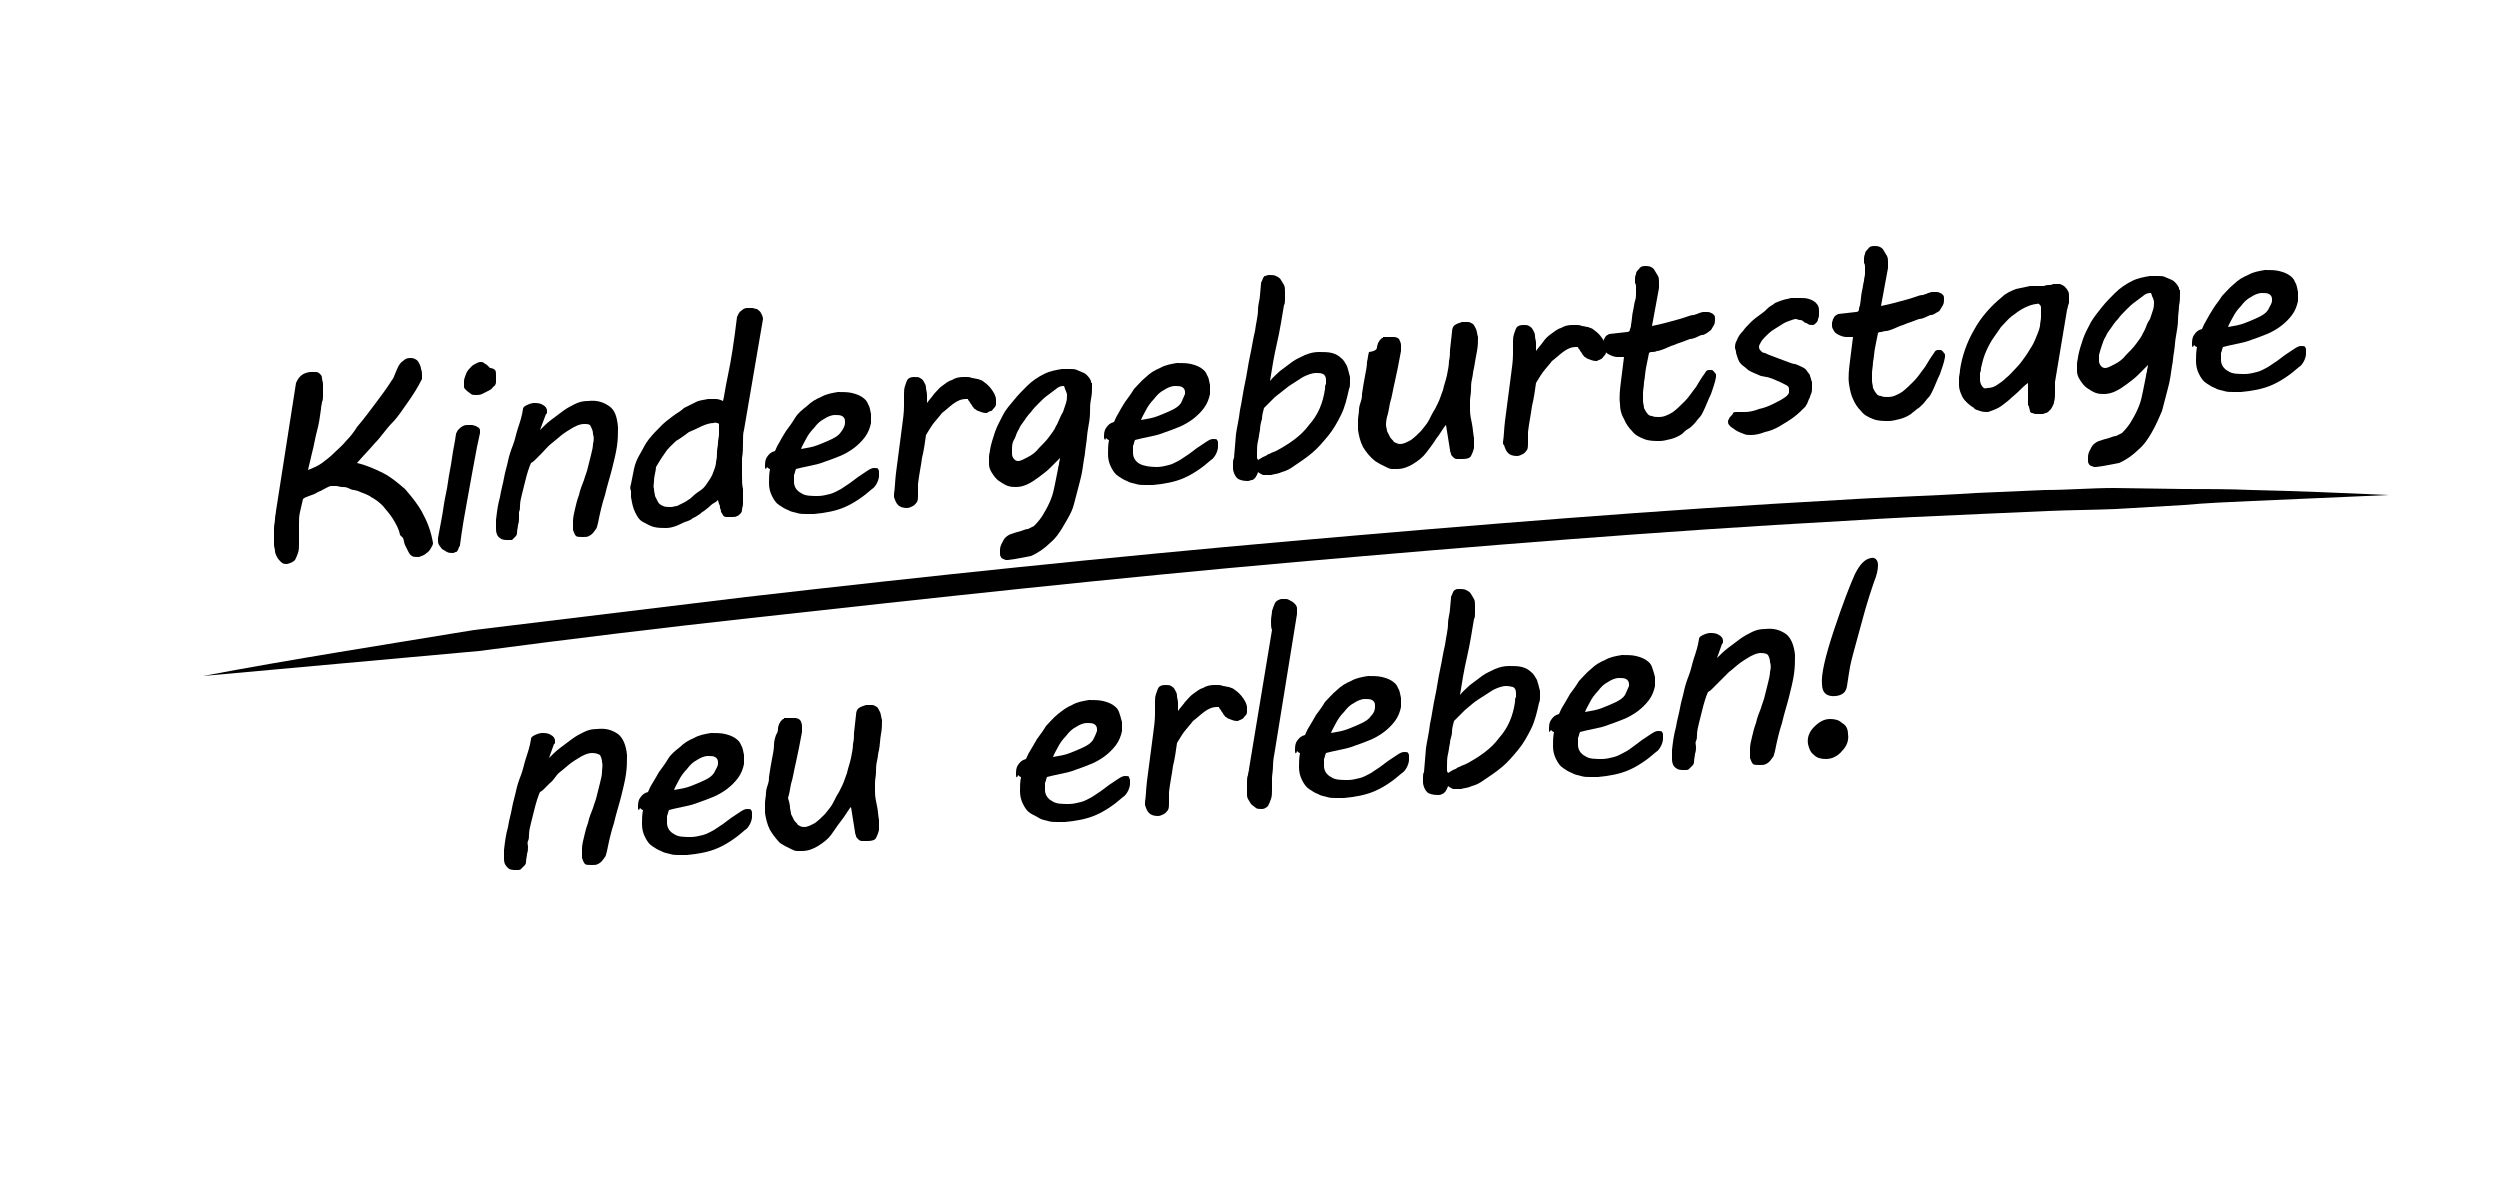 <?xml version="1.0" encoding="utf-8"?>
<!-- Generator: Adobe Illustrator 23.0.1, SVG Export Plug-In . SVG Version: 6.00 Build 0)  -->
<svg version="1.1" id="Ebene_1" xmlns="http://www.w3.org/2000/svg" xmlns:xlink="http://www.w3.org/1999/xlink" x="0px" y="0px"
	 viewBox="0 0 250 119" style="enable-background:new 0 0 250 119;" xml:space="preserve">
<g>
	<path d="M20.3,67.6c9-1.7,18-3.1,27.1-4.6c9.1-1.1,18.1-2.2,27.2-3.3c18.2-2.1,36.4-4,54.6-5.6s36.5-3.1,54.7-4.1
		c4.6-0.3,9.1-0.4,13.7-0.7l6.9-0.3c2.3,0,4.6-0.2,6.9-0.2l6.9,0.1c2.3,0,4.6,0,6.9,0.1c4.6,0.1,9.1,0.3,13.7,0.5
		c-4.6,0.2-9.1,0.4-13.7,0.6c-2.3,0.1-4.6,0.2-6.8,0.4l-6.8,0.4c-2.3,0.1-4.6,0.1-6.8,0.2l-6.8,0.3c-4.6,0.2-9.1,0.4-13.7,0.7
		c-18.2,1-36.5,2.5-54.7,4.1s-36.4,3.6-54.5,5.6c-9.1,1-18.1,2.1-27.2,3.3L20.3,67.6z"/>
</g>
<g>
	<path d="M31,37.2c0.2,0,0.4,0,0.6,0c0.2,0,0.3,0.1,0.4,0.2s0.2,0.2,0.2,0.4c0,0.2,0.1,0.4,0.1,0.6c0,0.2,0,0.4,0,0.6
		c0,0.2,0,0.4,0,0.6c0,0.2,0,0.4-0.1,0.6c0,0.2-0.1,0.4-0.1,0.7c-0.1,0.7-0.2,1.5-0.4,2.2c-0.2,0.7-0.3,1.5-0.5,2.2l-0.4,1.7
		c0.5-0.2,1-0.4,1.4-0.7c0.4-0.3,0.8-0.6,1.2-1c0.4-0.4,0.8-0.7,1.2-1.2c0.4-0.4,0.8-0.9,1.1-1.4c0.6-0.7,1.2-1.5,1.8-2.3
		s1.2-1.6,1.7-2.4c0.1-0.1,0.2-0.3,0.3-0.6c0.1-0.2,0.2-0.5,0.3-0.7c0.1-0.2,0.3-0.5,0.5-0.6c0.2-0.2,0.4-0.3,0.7-0.3
		c0.2,0,0.3,0,0.5,0.1s0.3,0.2,0.4,0.4c0.1,0.2,0.2,0.4,0.2,0.6c0.1,0.2,0.1,0.4,0.1,0.6c0,0.2,0,0.3,0,0.4
		c-0.4,0.8-0.9,1.6-1.4,2.3c-0.5,0.7-1,1.5-1.6,2.1s-1.1,1.4-1.7,2c-0.6,0.7-1.2,1.3-1.8,2c0.9,0.2,1.8,0.6,2.6,1
		c0.8,0.4,1.5,1,2.2,1.6c0.6,0.7,1.2,1.4,1.7,2.3c0.5,0.9,0.9,1.9,1.1,3.1c0,0.2-0.1,0.3-0.2,0.5s-0.2,0.3-0.3,0.4
		c-0.1,0.1-0.3,0.2-0.4,0.3c-0.2,0.1-0.3,0.1-0.5,0.2c-0.3,0-0.6,0-0.7-0.1c-0.2-0.1-0.3-0.3-0.4-0.5c-0.1-0.2-0.2-0.4-0.3-0.6
		c-0.1-0.2-0.1-0.5-0.2-0.7L40,53.5c-0.1-0.6-0.4-1.1-0.7-1.6c-0.3-0.5-0.7-0.9-1-1.3c-0.4-0.4-0.8-0.7-1.2-0.9
		c-0.4-0.3-0.9-0.4-1.3-0.6l-0.4-0.1c-0.2,0-0.4-0.1-0.6-0.2c-0.2-0.1-0.4-0.1-0.6-0.1c-0.2,0-0.4-0.1-0.6-0.1c-0.2,0-0.4,0-0.5,0
		c-0.1,0-0.3,0.1-0.5,0.2c-0.2,0.1-0.5,0.3-0.8,0.4c-0.3,0.2-0.6,0.3-0.9,0.4c-0.3,0.1-0.5,0.2-0.6,0.3L30,51.2
		c-0.1,0.4-0.1,0.8-0.1,1.2c0,0.4,0,0.7,0,1.1c0,0.3,0,0.6,0,0.9c0,0.3,0,0.6-0.1,0.9c-0.1,0.3-0.2,0.5-0.3,0.7
		c-0.2,0.2-0.4,0.3-0.8,0.4c-0.2,0-0.4,0-0.6-0.2c-0.1-0.1-0.3-0.3-0.4-0.5c-0.1-0.2-0.2-0.4-0.2-0.6c0-0.2-0.1-0.4-0.1-0.6
		c0-0.2,0-0.5,0-0.8c0-0.3,0-0.6,0-0.9c0-0.3,0.1-0.6,0.1-0.9c0-0.3,0.1-0.6,0.1-0.8l2-12.8C29.9,37.6,30.3,37.3,31,37.2z"/>
	<path d="M44.1,52.2c0.1-0.5,0.2-1.1,0.3-1.8s0.3-1.4,0.4-2.2s0.3-1.6,0.4-2.4c0.1-0.8,0.3-1.6,0.4-2.4c0,0,0-0.1,0.1-0.2
		c0-0.1,0.1-0.2,0.2-0.3c0.1-0.1,0.2-0.2,0.4-0.3s0.3-0.1,0.5-0.1c0.2,0,0.3,0,0.4,0c0.1,0,0.3,0.1,0.4,0.1c0.1,0.1,0.2,0.1,0.3,0.2
		c0.1,0.1,0.1,0.2,0.1,0.3c0,0,0,0.1,0,0.1c0,0,0,0.1,0,0.1l-0.3,1.4c-0.3,1.6-0.6,3.2-0.9,4.9c-0.3,1.6-0.6,3.3-0.8,4.9
		c0,0.1,0,0.1-0.1,0.2c0,0.1-0.1,0.2-0.1,0.3c-0.1,0.1-0.1,0.2-0.2,0.2s-0.2,0.1-0.3,0.1c-0.2,0-0.4,0-0.6-0.1
		c-0.2-0.1-0.3-0.2-0.5-0.3c-0.1-0.1-0.2-0.3-0.3-0.4c-0.1-0.2-0.1-0.3-0.1-0.5c0,0,0-0.1,0-0.1s0-0.1,0-0.1L44.1,52.2z M46.4,38.1
		c0-0.2,0.1-0.4,0.2-0.7c0.1-0.3,0.3-0.5,0.6-0.8c0.1-0.1,0.3-0.2,0.5-0.3c0.2-0.1,0.3-0.1,0.4-0.1c0.1,0,0.2,0,0.3,0.1
		c0.1,0.1,0.2,0.1,0.3,0.2c0.1,0.1,0.2,0.2,0.3,0.3c0.2,0,0.4,0.1,0.5,0.2s0.1,0.3,0.1,0.5c0,0.1,0,0.3,0,0.4c0,0.1,0,0.2,0,0.3
		c0,0.2-0.1,0.4-0.3,0.5c-0.1,0.2-0.3,0.3-0.5,0.4s-0.4,0.2-0.6,0.3s-0.4,0.1-0.6,0.1c-0.2,0-0.4,0-0.5-0.1
		c-0.1-0.1-0.3-0.2-0.5-0.4c-0.1-0.1-0.2-0.2-0.2-0.3c0-0.1,0-0.1,0-0.2c0-0.1,0-0.2,0-0.3C46.4,38.2,46.4,38.2,46.4,38.1z"/>
	<path d="M58.4,42.4c-0.3,0-0.6,0.1-1,0.3c-0.3,0.2-0.7,0.4-1.1,0.7s-0.7,0.6-1.1,0.9c-0.4,0.3-0.7,0.7-1.1,1.1
		c-0.2,0.2-0.4,0.4-0.5,0.5s-0.3,0.3-0.5,0.4c-0.1,0.2-0.2,0.5-0.3,0.8c-0.1,0.3-0.2,0.7-0.3,1.1c-0.1,0.4-0.2,0.8-0.3,1.2
		c-0.1,0.4-0.2,0.8-0.2,1.2c0,0.2,0,0.4-0.1,0.6c0,0.2,0,0.4,0,0.6s0,0.4-0.1,0.7c0,0.2-0.1,0.5-0.1,0.8c0,0.2-0.1,0.3-0.2,0.4
		c-0.1,0.1-0.2,0.2-0.3,0.3C51.2,54,51.1,54,51,54c-0.1,0-0.2,0-0.2,0c-0.3,0-0.6,0-0.8-0.2c-0.2-0.1-0.4-0.4-0.4-0.9
		c0-0.1,0-0.3,0-0.4c0-0.1,0-0.3,0-0.5c0.1-0.9,0.2-1.6,0.4-2.3c0.1-0.7,0.3-1.3,0.4-1.9c0.1-0.6,0.3-1.2,0.4-1.7
		c0.1-0.5,0.3-1.1,0.5-1.6c0.2-0.5,0.3-1.1,0.5-1.7c0.2-0.6,0.4-1.2,0.5-1.9c0-0.2,0.2-0.3,0.4-0.4c0.2-0.1,0.5-0.2,0.7-0.2
		c0.3,0,0.6,0,0.9,0.2c0.2,0.1,0.4,0.3,0.4,0.6c0,0,0,0.1,0,0.1c0,0.1,0,0.2-0.1,0.2L54,43c0.3-0.3,0.7-0.7,1.1-1
		c0.4-0.3,0.8-0.6,1.2-0.9s0.8-0.5,1.2-0.7c0.4-0.2,0.8-0.3,1.3-0.3c0.9-0.1,1.5,0.1,2.1,0.5s0.8,1.1,0.9,2.1c0,0.6,0,1.2-0.1,1.9
		c-0.1,0.7-0.3,1.5-0.5,2.3c-0.2,0.8-0.5,1.7-0.7,2.6c-0.3,0.9-0.5,1.8-0.7,2.8c-0.1,0.3-0.1,0.5-0.2,0.6s-0.2,0.3-0.3,0.4
		c-0.1,0.1-0.2,0.2-0.4,0.3c-0.2,0.1-0.3,0.1-0.6,0.1c-0.3,0-0.6,0-0.7-0.1c-0.1-0.1-0.2-0.3-0.3-0.6c0-0.2,0-0.6,0-0.9
		s0.1-0.8,0.2-1.2c0.1-0.4,0.2-0.9,0.4-1.4c0.1-0.5,0.3-1,0.5-1.5c0.1-0.4,0.3-0.8,0.4-1.3c0.1-0.4,0.2-0.8,0.3-1.2
		c0.1-0.4,0.2-0.8,0.2-1.1c0.1-0.4,0.1-0.7,0-1c0-0.3-0.1-0.5-0.2-0.7C59,42.4,58.8,42.4,58.4,42.4z"/>
	<path d="M63.1,48.4c0.1-0.5,0.2-1,0.3-1.5c0.1-0.5,0.3-1,0.6-1.5s0.5-1,0.9-1.5c0.4-0.5,0.8-0.9,1.3-1.4c0.3-0.3,0.7-0.6,1.1-0.9
		c0.4-0.3,0.8-0.5,1.1-0.8c0.4-0.2,0.8-0.4,1.2-0.6s0.8-0.2,1.2-0.3c0.3,0,0.6,0,0.8,0c0.2,0,0.5,0.1,0.7,0.2
		c0.1-0.3,0.2-1.2,0.5-2.6s0.6-3.3,0.9-5.8c0.1-0.2,0.2-0.5,0.4-0.6c0.2-0.2,0.4-0.3,0.6-0.3c0.2,0,0.4,0,0.5,0
		c0.2,0,0.3,0.1,0.5,0.1c0.1,0.1,0.3,0.2,0.4,0.4c0.1,0.2,0.2,0.4,0.2,0.6L74.4,43c-0.1,0.3-0.1,0.7-0.1,1.2c0,0.5,0,1.1-0.1,1.6
		c0,0.6,0,1.1,0,1.7c0,0.6,0,1,0.1,1.4c0,0.5,0,1,0,1.5c0,0.2-0.1,0.4-0.1,0.6c0,0.2-0.1,0.3-0.2,0.4c-0.1,0.1-0.2,0.2-0.3,0.2
		c-0.1,0.1-0.3,0.1-0.5,0.1c-0.3,0-0.5,0-0.6,0c-0.1,0-0.3-0.1-0.3-0.2c-0.1-0.1-0.1-0.2-0.2-0.3c0-0.1,0-0.2-0.1-0.4
		c0-0.1,0-0.3-0.1-0.4c0-0.1-0.1-0.3-0.1-0.4c-0.1,0.1-0.2,0.2-0.4,0.3s-0.4,0.3-0.5,0.4s-0.4,0.3-0.5,0.4c-0.2,0.1-0.3,0.2-0.4,0.3
		c-0.2,0.1-0.4,0.3-0.7,0.4c-0.2,0.2-0.5,0.3-0.8,0.4s-0.6,0.3-0.9,0.4c-0.3,0.1-0.6,0.2-1,0.2c-0.4,0-0.8,0-1.2-0.1
		c-0.4-0.1-0.7-0.3-1.1-0.5s-0.6-0.6-0.8-1c-0.2-0.4-0.3-0.9-0.4-1.5c0-0.2,0-0.4,0-0.6C63,48.9,63,48.7,63.1,48.4z M65.4,48.1
		c0,0.3-0.1,0.5,0,0.8c0,0.3,0.1,0.5,0.1,0.7c0.1,0.2,0.2,0.4,0.3,0.6c0.1,0.2,0.3,0.3,0.5,0.4c0.2,0.1,0.5,0.1,0.8,0.1
		c0.2,0,0.4-0.1,0.6-0.1c0.2-0.1,0.4-0.2,0.6-0.3c0.2-0.1,0.4-0.2,0.5-0.3c0.2-0.1,0.3-0.2,0.4-0.3c0.3-0.3,0.6-0.5,0.9-0.7
		c0.3-0.2,0.5-0.5,0.7-0.8c0.2-0.3,0.4-0.6,0.5-0.9c0.1-0.3,0.3-0.7,0.3-1.1c0.1-0.4,0.1-0.7,0.1-1c0-0.3,0.1-0.6,0.1-0.9
		s0.1-0.6,0.1-0.9c0-0.3,0-0.6,0-1c0,0-0.1-0.1-0.2-0.1c-0.1,0-0.2-0.1-0.3,0c-0.4,0-0.7,0.1-1.2,0.3c-0.4,0.2-0.8,0.4-1.3,0.6
		c-0.4,0.3-0.8,0.6-1.3,0.9c-0.4,0.4-0.8,0.7-1.1,1.2c-0.3,0.4-0.6,0.9-0.9,1.4C65.6,47.1,65.4,47.6,65.4,48.1z"/>
	<path d="M76.5,46.7c0-0.4,0-0.7,0.2-1c0.2-0.3,0.4-0.5,0.8-0.6c0.1-0.2,0.2-0.5,0.4-0.8c0.2-0.4,0.4-0.7,0.7-1.2
		c0.3-0.4,0.6-0.8,0.9-1.3s0.7-0.8,1.2-1.2c0.4-0.4,0.9-0.7,1.4-0.9c0.5-0.3,1.1-0.4,1.7-0.5c0.5,0,1,0,1.4,0.1
		c0.4,0.1,0.7,0.2,1,0.4c0.3,0.2,0.5,0.4,0.6,0.7c0.2,0.3,0.2,0.6,0.3,1c0,0.3,0,0.6,0,0.9c-0.1,0.5-0.3,1-0.6,1.4s-0.7,0.8-1.1,1.1
		s-0.9,0.6-1.4,0.8c-0.5,0.2-1,0.4-1.6,0.6c-0.5,0.2-1,0.3-1.5,0.4c-0.5,0.1-0.9,0.2-1.3,0.3c-0.1,0.2-0.1,0.4-0.2,0.6
		c0,0.3,0,0.5,0,0.7c0,0.5,0.3,0.9,0.7,1.1c0.4,0.3,1,0.3,1.7,0.3c0.4,0,0.8-0.1,1.2-0.2s0.7-0.3,1.1-0.5c0.3-0.2,0.6-0.4,0.9-0.6
		c0.3-0.2,0.5-0.4,0.8-0.6c0.3-0.2,0.6-0.4,0.9-0.6c0.3-0.2,0.5-0.3,0.7-0.3c0.2,0,0.4,0,0.4,0.1c0.1,0.1,0.1,0.2,0.1,0.3
		c0,0.1,0,0.1,0,0.2c0,0.1,0,0.1,0,0.2c0,0.2-0.1,0.5-0.2,0.7c-0.1,0.2-0.3,0.5-0.5,0.6c-0.9,0.8-1.8,1.4-2.7,1.8
		c-0.9,0.4-2,0.6-3.1,0.7c-0.2,0-0.5,0-0.8,0c-0.3,0-0.6,0-0.9-0.1s-0.6-0.1-0.9-0.3c-0.3-0.1-0.6-0.3-0.9-0.5
		c-0.3-0.2-0.5-0.5-0.7-0.9c-0.2-0.4-0.3-0.8-0.3-1.3c0-0.4,0-0.9,0.1-1.4c-0.1,0-0.2-0.1-0.3-0.2C76.6,47,76.5,46.9,76.5,46.7z
		 M84.5,42.3c0,0,0-0.1,0-0.1s0-0.1,0-0.1c0-0.2-0.1-0.4-0.3-0.5c-0.2-0.1-0.4-0.1-0.7-0.1c-0.4,0-0.8,0.2-1.1,0.4
		c-0.4,0.2-0.7,0.5-1,0.9c-0.3,0.3-0.6,0.7-0.8,1.1c-0.2,0.4-0.4,0.7-0.5,1c0.6-0.1,1.2-0.2,1.7-0.4c0.5-0.2,1-0.4,1.4-0.6
		c0.4-0.2,0.7-0.4,0.9-0.7C84.4,42.8,84.5,42.5,84.5,42.3z"/>
	<path d="M89.4,49.4c0.1-0.6,0.1-1.3,0.2-2.1c0.1-0.8,0.2-1.5,0.3-2.3s0.2-1.5,0.3-2.3c0.1-0.8,0.2-1.4,0.2-2.1c0-0.1,0-0.2,0-0.2
		c0-0.1,0-0.1,0-0.2c0-0.3,0-0.6,0-0.8s0-0.5,0.1-0.8c0.1-0.3,0.2-0.6,0.3-0.7c0.1-0.1,0.3-0.2,0.6-0.2c0.3,0,0.5,0,0.6,0.1
		c0.2,0.1,0.3,0.2,0.4,0.4c0.1,0.2,0.2,0.3,0.2,0.6c0,0.2,0.1,0.4,0.1,0.7c0,0.1,0,0.3,0,0.4s0,0.3,0,0.4c0.2-0.3,0.5-0.6,0.7-0.9
		c0.3-0.3,0.5-0.6,0.8-0.8c0.3-0.2,0.6-0.5,1-0.6c0.3-0.2,0.7-0.3,1.1-0.3c0.2,0,0.3,0,0.4,0c0.1,0,0.3,0,0.5,0.1
		c0.2,0,0.4,0.1,0.6,0.1c0.2,0.1,0.4,0.1,0.6,0.3c0.3,0.2,0.6,0.5,0.8,0.8c0.2,0.3,0.4,0.6,0.4,1c0,0.1,0,0.3,0,0.4
		c0,0.2-0.1,0.3-0.2,0.4c-0.1,0.1-0.2,0.3-0.3,0.3s-0.3,0.1-0.4,0.2c-0.2,0-0.3,0-0.6-0.1c-0.2-0.1-0.4-0.1-0.6-0.3
		c-0.1,0-0.1-0.1-0.2-0.2s-0.1-0.2-0.2-0.3c-0.1-0.1-0.1-0.2-0.2-0.3c-0.1-0.1-0.1-0.1-0.1-0.2c0,0-0.1,0-0.1,0c-0.1,0-0.1,0-0.1,0
		c-0.5,0-0.9,0.2-1.3,0.5c-0.4,0.3-0.7,0.6-1.1,0.9c-0.3,0.4-0.6,0.7-0.9,1.1c-0.3,0.4-0.5,0.8-0.7,1.1c-0.1,0.7-0.2,1.5-0.4,2.3
		c-0.1,0.8-0.3,1.7-0.4,2.6l0,0.3c0,0.3,0,0.5,0,0.8c0,0.3,0,0.5-0.1,0.7c-0.1,0.1-0.2,0.3-0.4,0.4c-0.2,0.1-0.4,0.2-0.6,0.2
		c-0.4,0-0.7-0.1-0.9-0.3c-0.2-0.2-0.3-0.5-0.4-0.8C89.4,49.7,89.4,49.5,89.4,49.4z"/>
	<path d="M100.8,56c-0.1,0-0.2,0-0.2,0c-0.1,0-0.2-0.1-0.3-0.1c-0.1-0.1-0.2-0.1-0.2-0.2c-0.1-0.1-0.1-0.2-0.1-0.4
		c0-0.1,0-0.2,0-0.3c0-0.3,0.1-0.5,0.2-0.7s0.2-0.4,0.3-0.5c0.1-0.1,0.3-0.3,0.6-0.4c0.3-0.1,0.6-0.2,1-0.3c0.3-0.1,0.5-0.2,0.7-0.2
		c0.2-0.1,0.4-0.2,0.6-0.3c0.4-0.4,0.8-0.9,1-1.3c0.3-0.5,0.5-0.9,0.7-1.4c0.2-0.5,0.3-1,0.4-1.5s0.2-1,0.3-1.5
		c0-0.2,0.1-0.4,0.1-0.5c0-0.2,0.1-0.4,0.1-0.6c-0.3,0.3-0.6,0.6-1,1c-0.3,0.3-0.7,0.6-1.1,0.9c-0.4,0.3-0.7,0.5-1.1,0.7
		c-0.4,0.2-0.8,0.3-1.2,0.3c-0.2,0-0.5,0-0.8-0.1c-0.3-0.1-0.6-0.3-0.9-0.5c-0.3-0.2-0.5-0.5-0.7-0.8c-0.2-0.3-0.3-0.6-0.3-0.9
		c0-0.2,0-0.4,0-0.7c0-0.3,0.1-0.5,0.1-0.7c0.1-0.6,0.3-1.2,0.5-1.8c0.2-0.6,0.5-1.1,0.8-1.7s0.7-1,1.1-1.5c0.4-0.5,0.8-0.9,1.3-1.4
		c0.5-0.5,1.1-0.9,1.7-1.2c0.6-0.3,1.2-0.4,1.8-0.5c0.3,0,0.5,0,0.8,0c0.3,0,0.5,0,0.7,0.1c0.2,0.1,0.5,0.2,0.7,0.3
		c0.2,0.1,0.4,0.3,0.6,0.6c0,0.1,0.1,0.1,0.1,0.2c0,0.1,0,0.2,0.1,0.2c0,0.1,0,0.2,0,0.5c0,0.3,0,0.6-0.1,1.1s-0.1,0.9-0.1,1.4
		c0,0.5-0.1,1-0.2,1.6c-0.1,0.5-0.1,1-0.2,1.6s-0.1,1-0.2,1.4c-0.1,0.7-0.2,1.5-0.4,2.2c-0.2,0.8-0.4,1.5-0.6,2.3s-0.6,1.4-1,2.1
		c-0.4,0.7-0.8,1.3-1.4,1.8c-0.5,0.5-1.2,1-1.9,1.3C102.5,55.7,101.7,55.9,100.8,56z M101.2,44.8c0,0.1,0,0.2,0,0.3
		c0,0.1,0,0.2,0,0.3c0,0.2,0.1,0.4,0.2,0.5s0.2,0.2,0.4,0.2c0.3,0,0.6-0.2,1-0.4c0.4-0.2,0.8-0.5,1.1-0.9c0.4-0.4,0.7-0.7,1-1.1
		c0.3-0.4,0.6-0.8,0.7-1.1c0.1-0.1,0.2-0.4,0.3-0.6s0.2-0.5,0.4-0.8c0.1-0.3,0.2-0.6,0.3-0.9s0.1-0.6,0.1-0.8c0-0.2-0.1-0.3-0.1-0.4
		c-0.1-0.1-0.1-0.3-0.2-0.5l-0.1,0c-0.2,0-0.5,0.1-0.7,0.3c-0.3,0.2-0.5,0.4-0.8,0.6c-0.3,0.2-0.6,0.5-0.9,0.8
		c-0.3,0.3-0.6,0.6-0.8,0.9c-0.3,0.3-0.5,0.6-0.7,0.9s-0.4,0.5-0.5,0.8c-0.2,0.3-0.3,0.6-0.4,0.9C101.3,44.1,101.2,44.4,101.2,44.8z
		"/>
	<path d="M110.4,43.8c0-0.4,0-0.7,0.2-1c0.2-0.3,0.4-0.5,0.8-0.6c0.1-0.2,0.2-0.5,0.4-0.8c0.2-0.4,0.4-0.7,0.7-1.2
		c0.3-0.4,0.6-0.8,0.9-1.3c0.4-0.4,0.7-0.8,1.2-1.2c0.4-0.4,0.9-0.7,1.4-0.9c0.5-0.3,1.1-0.4,1.7-0.5c0.5,0,1,0,1.4,0.1
		s0.7,0.2,1,0.4s0.5,0.4,0.6,0.7c0.2,0.3,0.2,0.6,0.3,1c0,0.3,0,0.6,0,0.9c-0.1,0.5-0.3,1-0.6,1.4s-0.7,0.8-1.1,1.1
		s-0.9,0.6-1.4,0.8c-0.5,0.2-1,0.4-1.6,0.6c-0.5,0.2-1,0.3-1.5,0.4c-0.5,0.1-0.9,0.2-1.3,0.3c-0.1,0.2-0.1,0.4-0.2,0.6
		c0,0.2,0,0.5,0,0.7c0,0.5,0.3,0.9,0.7,1.1c0.4,0.2,1,0.3,1.7,0.3c0.4,0,0.8-0.1,1.2-0.2c0.4-0.1,0.7-0.3,1.1-0.5
		c0.3-0.2,0.6-0.4,0.9-0.6c0.3-0.2,0.5-0.4,0.8-0.6c0.3-0.2,0.6-0.4,0.9-0.6s0.5-0.3,0.7-0.3c0.2,0,0.4,0,0.4,0.1
		c0.1,0.1,0.1,0.2,0.1,0.3c0,0.1,0,0.1,0,0.2c0,0.1,0,0.1,0,0.2c0,0.2-0.1,0.5-0.2,0.7c-0.1,0.2-0.3,0.5-0.5,0.6
		c-0.9,0.8-1.8,1.4-2.7,1.8s-2,0.6-3.1,0.7c-0.2,0-0.5,0-0.8,0c-0.3,0-0.6,0-0.9-0.1c-0.3-0.1-0.6-0.1-0.9-0.3
		c-0.3-0.1-0.6-0.3-0.9-0.5c-0.3-0.2-0.5-0.5-0.7-0.9c-0.2-0.4-0.3-0.8-0.3-1.3c0-0.4,0-0.9,0.1-1.4c-0.1,0-0.2-0.1-0.3-0.2
		C110.5,44.1,110.5,44,110.4,43.8z M118.5,39.4c0,0,0-0.1,0-0.1s0-0.1,0-0.1c0-0.2-0.1-0.4-0.3-0.5c-0.2-0.1-0.4-0.1-0.7-0.1
		c-0.4,0-0.8,0.2-1.1,0.4c-0.4,0.2-0.7,0.5-1,0.9c-0.3,0.3-0.6,0.7-0.8,1.1c-0.2,0.4-0.4,0.7-0.5,1c0.6-0.1,1.2-0.2,1.7-0.4
		c0.5-0.2,1-0.4,1.4-0.6c0.4-0.2,0.7-0.4,0.9-0.7C118.3,39.9,118.4,39.6,118.5,39.4z"/>
	<path d="M123.6,43.4c0.1-0.7,0.3-1.5,0.4-2.4c0.2-0.9,0.3-1.8,0.5-2.7c0.2-0.9,0.3-1.8,0.5-2.7c0.2-0.9,0.3-1.7,0.5-2.5
		c0.1-0.8,0.3-1.5,0.3-2.1s0.2-1.1,0.2-1.5l0.1-1.1c0-0.1,0-0.2,0.1-0.3c0-0.1,0.1-0.2,0.1-0.3c0.1-0.1,0.1-0.2,0.2-0.2
		s0.2-0.1,0.4-0.1c0.3,0,0.5,0,0.7,0.1c0.2,0.1,0.4,0.2,0.5,0.4c0.1,0.2,0.2,0.3,0.3,0.5c0.1,0.2,0.1,0.4,0.1,0.7c0,0.2,0,0.5,0,0.7
		c0,0.2,0,0.5-0.1,0.6c-0.2,1.2-0.4,2.5-0.7,3.8s-0.5,2.5-0.7,3.8c0.3-0.4,0.7-0.7,1-1c0.4-0.3,0.8-0.6,1.2-0.9
		c0.4-0.3,0.9-0.5,1.3-0.7c0.5-0.2,0.9-0.3,1.4-0.3c0.5,0,0.9,0,1.3,0.1c0.4,0.1,0.7,0.3,0.9,0.5c0.3,0.2,0.4,0.5,0.6,0.8
		c0.1,0.3,0.2,0.7,0.3,1.1c0,0.2,0,0.4,0,0.6c0,0.2,0,0.4-0.1,0.6c-0.2,0.9-0.4,1.8-0.8,2.6c-0.4,0.8-0.8,1.5-1.3,2.1
		c-0.5,0.6-1,1.2-1.6,1.7c-0.6,0.5-1.2,0.9-1.8,1.3c-0.4,0.3-0.8,0.5-1.2,0.6c-0.4,0.2-0.8,0.2-1.1,0.3c-0.4,0-0.6,0-0.8,0
		c-0.2-0.1-0.4-0.2-0.5-0.3c0,0.1-0.1,0.2-0.1,0.3c-0.1,0.1-0.1,0.2-0.2,0.3c-0.1,0.1-0.2,0.2-0.3,0.2s-0.3,0.1-0.4,0.1
		c-0.5,0-0.9-0.1-1.1-0.3c-0.2-0.2-0.4-0.6-0.4-1c0-0.2,0-0.3,0-0.5c0-0.2,0-0.3,0.1-0.5L123.6,43.4z M131.6,37.3
		c-0.4,0-0.9,0.2-1.3,0.4c-0.5,0.3-0.9,0.6-1.4,0.9c-0.5,0.4-0.9,0.7-1.4,1.1c-0.4,0.4-0.8,0.8-1.1,1.1c-0.1,0.4-0.2,0.7-0.2,1.1
		c-0.1,0.3-0.2,0.7-0.2,1.1c-0.1,0.4-0.1,0.7-0.2,1.1c-0.1,0.4-0.1,0.8-0.1,1.2l0,0.5l0.1,0.2c0.2-0.1,0.3-0.2,0.5-0.3
		c0.2-0.1,0.3-0.1,0.4-0.2c0.1-0.1,0.3-0.1,0.4-0.2c0.2-0.1,0.3-0.1,0.5-0.2c1.3-0.7,2.5-1.5,3.3-2.6c0.9-1,1.4-2.2,1.6-3.6
		c0-0.2,0-0.4,0.1-0.5c0-0.2,0-0.3,0-0.4c0-0.3-0.1-0.5-0.3-0.6C132.1,37.3,131.9,37.3,131.6,37.3z"/>
	<path d="M137.7,34.7c0-0.1,0.1-0.3,0.1-0.4c0.1-0.1,0.1-0.2,0.2-0.3c0.1-0.1,0.1-0.1,0.2-0.2c0.1,0,0.1,0,0.1-0.1
		c0.1,0,0.2,0,0.3,0s0.3,0,0.4,0c0.1,0,0.3,0,0.4,0c0.2,0,0.4,0.1,0.5,0.2c0.1,0.2,0.2,0.4,0.2,0.6c0,0.2,0,0.4,0,0.6
		c-0.2,1.1-0.4,2.1-0.6,3c-0.2,0.8-0.3,1.6-0.5,2.2c-0.1,0.6-0.2,1.1-0.3,1.4c-0.1,0.4-0.1,0.7-0.1,0.8c0,0.2,0.1,0.4,0.1,0.6
		c0.1,0.2,0.2,0.4,0.3,0.6c0.1,0.2,0.3,0.3,0.4,0.5c0.2,0.1,0.4,0.2,0.6,0.2c0.4,0,0.7-0.2,1.1-0.4c0.4-0.3,0.7-0.6,1-0.9
		c0.3-0.4,0.6-0.7,0.8-1.1c0.2-0.4,0.4-0.8,0.6-1.1l0.3-0.6c0.2-0.4,0.3-0.8,0.5-1.3c0.1-0.5,0.3-1,0.4-1.5s0.2-1,0.2-1.4
		c0.1-0.4,0.1-0.8,0.1-1.1l0.2-1.8c0-0.3,0.1-0.6,0.3-0.7c0.1-0.1,0.4-0.2,0.7-0.3c0.2,0,0.4,0,0.6,0c0.2,0,0.3,0.1,0.5,0.2
		c0.1,0.1,0.2,0.3,0.3,0.5c0.1,0.2,0.1,0.5,0.2,0.8c0,0.4,0,0.9-0.1,1.4s-0.2,1.1-0.3,1.7c-0.1,0.3-0.1,0.7-0.2,1.1
		c-0.1,0.4-0.1,0.8-0.1,1.1c0,0.4-0.1,0.7-0.1,1.1c0,0.3,0,0.6,0,0.9c0,0.5,0.1,0.9,0.2,1.4c0.1,0.5,0.1,0.9,0.2,1.4
		c0,0.2,0,0.4,0,0.6c0,0.2,0,0.3,0,0.4c-0.1,0.4-0.2,0.6-0.3,0.8c-0.1,0.2-0.4,0.3-0.8,0.3c-0.3,0-0.5,0-0.6,0
		c-0.2,0-0.3-0.1-0.4-0.2c-0.1-0.1-0.2-0.2-0.2-0.3c0-0.1-0.1-0.2-0.1-0.4l-0.4-2.5l-0.1,0.1c-0.3,0.4-0.5,0.8-0.9,1.3
		c-0.3,0.5-0.7,1-1,1.4s-0.8,0.8-1.3,1.1c-0.5,0.3-1,0.5-1.6,0.5c-0.1,0-0.3,0-0.5,0s-0.4-0.1-0.6-0.2c-0.2-0.1-0.4-0.2-0.6-0.3
		c-0.2-0.1-0.3-0.2-0.5-0.3c-0.5-0.4-0.9-0.9-1.2-1.4c-0.3-0.6-0.4-1.1-0.5-1.7c0-0.3,0-0.7,0-1c0-0.3,0.1-0.7,0.1-1
		c0-0.3,0.1-0.6,0.2-0.9c0.1-0.3,0.1-0.5,0.1-0.7c0.1-0.7,0.2-1.3,0.3-1.8c0.1-0.5,0.2-1,0.2-1.4c0.1-0.4,0.1-0.7,0.2-1
		C137.6,35.1,137.7,34.9,137.7,34.7z"/>
	<path d="M150.3,44.2c0.1-0.6,0.1-1.3,0.2-2.1c0.1-0.8,0.2-1.5,0.3-2.3c0.1-0.8,0.2-1.5,0.3-2.3c0.1-0.8,0.2-1.4,0.2-2.1
		c0-0.1,0-0.2,0-0.2c0-0.1,0-0.1,0-0.2c0-0.3,0-0.6,0-0.8s0-0.5,0.1-0.8c0.1-0.3,0.2-0.6,0.3-0.7c0.1-0.1,0.3-0.2,0.6-0.2
		c0.3,0,0.5,0,0.6,0.1c0.2,0.1,0.3,0.2,0.4,0.4c0.1,0.2,0.2,0.3,0.2,0.6s0.1,0.4,0.1,0.7c0,0.1,0,0.3,0,0.4c0,0.2,0,0.3,0,0.4
		c0.2-0.3,0.5-0.6,0.7-0.9s0.5-0.6,0.8-0.8c0.3-0.2,0.6-0.5,1-0.6c0.3-0.2,0.7-0.3,1.1-0.3c0.2,0,0.3,0,0.5,0c0.1,0,0.3,0,0.5,0.1
		c0.2,0,0.4,0.1,0.6,0.1c0.2,0.1,0.4,0.1,0.6,0.3c0.3,0.2,0.6,0.5,0.8,0.8c0.2,0.3,0.4,0.6,0.4,1c0,0.1,0,0.3,0,0.4
		c0,0.2-0.1,0.3-0.2,0.4c-0.1,0.1-0.2,0.3-0.3,0.3c-0.1,0.1-0.3,0.1-0.4,0.2c-0.2,0-0.3,0-0.6-0.1c-0.2-0.1-0.4-0.1-0.6-0.3
		c-0.1,0-0.1-0.1-0.2-0.2c-0.1-0.1-0.1-0.2-0.2-0.3c-0.1-0.1-0.1-0.2-0.2-0.3c-0.1-0.1-0.1-0.1-0.1-0.2c0,0-0.1,0-0.1,0
		c-0.1,0-0.1,0-0.1,0c-0.5,0-0.9,0.2-1.3,0.5c-0.4,0.3-0.7,0.6-1.1,0.9c-0.3,0.4-0.6,0.7-0.9,1.1c-0.3,0.4-0.5,0.8-0.7,1.1
		c-0.1,0.7-0.2,1.5-0.4,2.3c-0.1,0.8-0.3,1.7-0.4,2.6l0,0.3c0,0.3,0,0.5,0,0.8c0,0.3,0,0.5-0.1,0.7c-0.1,0.1-0.2,0.3-0.4,0.4
		c-0.2,0.1-0.4,0.2-0.6,0.2c-0.4,0-0.7-0.1-0.9-0.3c-0.2-0.2-0.3-0.5-0.4-0.8C150.3,44.5,150.3,44.3,150.3,44.2z"/>
	<path d="M162,40.4c-0.1-0.7,0-1.5,0.1-2.3s0.2-1.6,0.3-2.4c-0.2,0-0.5,0-0.7,0c-0.2,0-0.5-0.1-0.7-0.2c-0.2-0.1-0.4-0.2-0.5-0.4
		c-0.1-0.1-0.2-0.3-0.2-0.5c0-0.1,0-0.2,0-0.3c0-0.1,0.1-0.3,0.1-0.4c0.1-0.1,0.1-0.2,0.2-0.3c0.1-0.1,0.2-0.1,0.3-0.2l1.8-0.2
		c0.2,0,0.3-0.1,0.3-0.3c0.1-0.2,0.1-0.3,0.1-0.4c0.1-0.5,0.1-1,0.2-1.4c0.1-0.4,0.1-0.7,0.2-1s0.1-0.5,0.1-0.7c0-0.2,0-0.3,0-0.4
		c0-0.1,0-0.2,0-0.3c0-0.1,0-0.3-0.1-0.4l0-0.1c0-0.1,0-0.2,0-0.3c0-0.1,0-0.3,0.1-0.5c0-0.2,0.1-0.3,0.3-0.5
		c0.1-0.2,0.3-0.3,0.6-0.3c0.2,0,0.4,0,0.6,0.1c0.2,0.1,0.3,0.2,0.4,0.4c0.1,0.2,0.2,0.3,0.3,0.5c0.1,0.2,0.1,0.4,0.1,0.6
		c0,0.2,0,0.4,0,0.6l-0.7,3.8c0.5-0.1,0.9-0.2,1.3-0.3c0.4-0.1,0.7-0.2,1.1-0.3c0.4-0.1,0.7-0.2,1-0.3c0.3-0.1,0.5-0.2,0.8-0.2
		c0.2-0.1,0.4-0.1,0.5-0.2c0.1,0,0.3-0.1,0.4-0.1c0.1,0,0.3,0,0.4,0c0.1,0,0.3,0,0.4,0.1c0.1,0,0.2,0.1,0.3,0.2
		c0.1,0.1,0.1,0.2,0.1,0.4c0,0.2,0,0.4-0.1,0.6c-0.1,0.2-0.2,0.3-0.3,0.5c-0.1,0.1-0.3,0.2-0.4,0.3c-0.2,0.1-0.3,0.2-0.5,0.2
		c-0.1,0-0.3,0.1-0.5,0.2c-0.2,0.1-0.5,0.2-0.7,0.2c-0.3,0.1-0.5,0.2-0.8,0.3c-0.3,0.1-0.6,0.2-0.8,0.3c-0.4,0.1-0.7,0.3-1,0.4
		c-0.3,0.1-0.5,0.2-0.7,0.2c-0.2,0.1-0.4,0.1-0.5,0.1c-0.1,0-0.2,0-0.3,0.1c-0.1,0.5-0.2,1-0.3,1.5s-0.1,1-0.2,1.4
		c0,0.4-0.1,0.8-0.1,1.1c0,0.3,0,0.6,0,0.8c0,0.2,0.1,0.5,0.1,0.7c0.1,0.2,0.2,0.4,0.3,0.5c0.1,0.2,0.3,0.3,0.5,0.3
		c0.2,0.1,0.4,0.1,0.7,0.1c0.5,0,0.9-0.2,1.4-0.5c0.4-0.3,0.8-0.7,1.2-1.1c0.4-0.4,0.7-0.9,1.1-1.4c0.3-0.5,0.6-1,0.9-1.4
		c0.1-0.2,0.2-0.3,0.4-0.3c0.1,0,0.1,0,0.2,0c0.1,0,0.2,0,0.2,0.1c0.1,0,0.1,0.1,0.2,0.2c0.1,0.1,0.1,0.1,0.1,0.2c0,0.1,0,0.1,0,0.2
		c-0.1,0.6-0.3,1.1-0.5,1.7c-0.3,0.6-0.5,1.2-0.8,1.8c-0.1,0.2-0.2,0.4-0.4,0.6s-0.3,0.4-0.5,0.6c-0.2,0.2-0.4,0.4-0.6,0.5
		s-0.4,0.3-0.6,0.5c-0.3,0.2-0.7,0.4-1.1,0.5s-0.8,0.2-1.1,0.2c-0.6,0-1.1,0-1.6-0.2c-0.5-0.2-0.9-0.4-1.2-0.8
		c-0.3-0.3-0.6-0.7-0.8-1.2C162.1,41.4,162,40.9,162,40.4z"/>
	<path d="M173.6,41.2c0.1,0,0.1,0,0.2,0c0.1,0,0.1,0,0.2,0c0.1,0,0.2,0,0.2,0c0.1,0,0.2,0,0.3,0c0.4,0,0.9-0.1,1.4-0.3
		c0.5-0.1,1-0.3,1.4-0.5c0.4-0.2,0.8-0.4,1.1-0.6s0.5-0.4,0.5-0.6c0-0.1,0-0.2,0-0.3c0-0.2-0.1-0.3-0.3-0.4
		c-0.2-0.1-0.4-0.2-0.6-0.3c-0.2-0.1-0.5-0.2-0.7-0.3c-0.3-0.1-0.5-0.2-0.7-0.2l-0.5-0.1c-0.2-0.1-0.5-0.2-0.7-0.3
		c-0.2-0.1-0.5-0.2-0.7-0.4c-0.2-0.2-0.4-0.3-0.6-0.5c-0.2-0.2-0.3-0.5-0.4-0.8c0-0.1-0.1-0.2-0.1-0.4s-0.1-0.3-0.1-0.4
		c0-0.2,0-0.5,0.2-0.8c0.1-0.3,0.3-0.6,0.6-0.9c0.2-0.3,0.5-0.6,0.8-0.9c0.3-0.3,0.6-0.5,1-0.8c0.3-0.2,0.5-0.4,0.7-0.6
		c0.2-0.2,0.5-0.3,0.7-0.5c0.2-0.1,0.5-0.2,0.8-0.3c0.3-0.1,0.5-0.1,0.8-0.2c0.3,0,0.6,0,0.9,0c0.3,0,0.6,0,0.9,0.1
		c0.3,0.1,0.5,0.2,0.7,0.4c0.2,0.2,0.3,0.4,0.3,0.7c0,0.1,0,0.2,0,0.4c0,0.2,0,0.3-0.1,0.5c0,0.2-0.1,0.3-0.2,0.4
		c-0.1,0.1-0.2,0.2-0.3,0.2c-0.2,0-0.4,0-0.5-0.1c-0.1-0.1-0.3-0.1-0.4-0.2c-0.1-0.1-0.2-0.2-0.4-0.2s-0.3-0.1-0.4-0.1
		c-0.2,0-0.4,0.1-0.7,0.2c-0.3,0.1-0.5,0.2-0.8,0.4c-0.3,0.2-0.5,0.3-0.8,0.5c-0.3,0.2-0.5,0.4-0.7,0.6c-0.2,0.2-0.4,0.4-0.5,0.6
		c-0.1,0.2-0.2,0.3-0.2,0.5c0,0.2,0.1,0.3,0.2,0.4c0.1,0.1,0.2,0.2,0.4,0.2c0.2,0.1,0.4,0.2,0.7,0.3c0.3,0.1,0.5,0.2,0.8,0.3
		s0.5,0.2,0.8,0.3s0.5,0.2,0.7,0.2c0.3,0.1,0.5,0.2,0.7,0.3s0.4,0.2,0.5,0.4s0.3,0.3,0.3,0.5c0.1,0.2,0.1,0.4,0.2,0.6
		c0,0.1,0,0.2,0,0.3c0,0.1,0,0.3,0,0.4c0,0.1,0,0.3-0.1,0.5c-0.1,0.2-0.1,0.4-0.2,0.5c-0.1,0.2-0.1,0.3-0.2,0.5
		c-0.1,0.1-0.1,0.2-0.2,0.3c-0.3,0.3-0.7,0.7-1.1,1c-0.4,0.3-0.9,0.6-1.4,0.9c-0.5,0.3-1,0.5-1.5,0.6c-0.5,0.2-1,0.3-1.4,0.3
		c-0.2,0-0.5,0-0.7-0.1c-0.3-0.1-0.5-0.2-0.7-0.3s-0.4-0.3-0.6-0.4c-0.2-0.2-0.3-0.3-0.3-0.5c0-0.1,0-0.2,0.1-0.3
		c0-0.1,0.1-0.2,0.2-0.3c0.1-0.1,0.2-0.2,0.2-0.3C173.4,41.2,173.5,41.2,173.6,41.2z"/>
	<path d="M184.9,38.4c-0.1-0.7,0-1.5,0.1-2.3c0.1-0.8,0.2-1.6,0.3-2.4c-0.2,0-0.5,0-0.7,0c-0.2,0-0.5-0.1-0.7-0.2
		c-0.2-0.1-0.4-0.2-0.5-0.4s-0.2-0.3-0.2-0.5c0-0.1,0-0.2,0-0.3c0-0.1,0.1-0.3,0.1-0.4c0.1-0.1,0.1-0.2,0.2-0.3
		c0.1-0.1,0.2-0.1,0.3-0.2l1.8-0.2c0.2,0,0.3-0.1,0.3-0.3c0-0.2,0.1-0.3,0.1-0.4c0.1-0.5,0.1-1,0.2-1.4c0.1-0.4,0.1-0.7,0.2-1
		c0-0.3,0.1-0.5,0.1-0.7c0-0.2,0-0.3,0-0.4c0-0.1,0-0.2,0-0.3s0-0.3-0.1-0.4l0-0.1c0-0.1,0-0.2,0-0.3c0-0.1,0-0.3,0.1-0.5
		c0-0.2,0.1-0.3,0.3-0.5c0.1-0.2,0.3-0.3,0.6-0.3c0.2,0,0.4,0,0.6,0.1c0.2,0.1,0.3,0.2,0.4,0.4s0.2,0.3,0.3,0.5
		c0.1,0.2,0.1,0.4,0.1,0.6c0,0.2,0,0.4,0,0.6l-0.7,3.8c0.5-0.1,0.9-0.2,1.3-0.3c0.4-0.1,0.7-0.2,1.1-0.3c0.4-0.1,0.7-0.2,1-0.3
		c0.3-0.1,0.5-0.2,0.8-0.2c0.2-0.1,0.4-0.1,0.5-0.2c0.1,0,0.3-0.1,0.4-0.1c0.1,0,0.3,0,0.4,0s0.3,0,0.4,0.1c0.1,0,0.2,0.1,0.3,0.2
		c0.1,0.1,0.1,0.2,0.1,0.4c0,0.2,0,0.4-0.1,0.6c-0.1,0.2-0.2,0.3-0.3,0.5s-0.3,0.2-0.4,0.3c-0.2,0.1-0.3,0.2-0.5,0.2
		c-0.1,0-0.3,0.1-0.5,0.2s-0.5,0.2-0.7,0.2c-0.3,0.1-0.5,0.2-0.8,0.3c-0.3,0.1-0.6,0.2-0.8,0.3c-0.4,0.1-0.7,0.3-1,0.4
		c-0.3,0.1-0.5,0.2-0.7,0.2s-0.4,0.1-0.5,0.1c-0.1,0-0.2,0-0.3,0.1c-0.1,0.5-0.2,1-0.3,1.5c-0.1,0.5-0.1,1-0.2,1.4
		c0,0.4-0.1,0.8-0.1,1.1c0,0.3,0,0.6,0,0.8c0,0.2,0.1,0.5,0.1,0.7c0.1,0.2,0.2,0.4,0.3,0.5c0.1,0.2,0.3,0.3,0.5,0.3
		c0.2,0.1,0.4,0.1,0.7,0.1c0.5,0,0.9-0.2,1.4-0.5c0.4-0.3,0.8-0.7,1.2-1.1c0.4-0.4,0.7-0.9,1.1-1.4c0.3-0.5,0.6-1,0.9-1.4
		c0.1-0.2,0.2-0.3,0.4-0.3c0.1,0,0.1,0,0.2,0c0.1,0,0.2,0,0.2,0.1c0.1,0,0.1,0.1,0.2,0.2c0.1,0.1,0.1,0.1,0.1,0.2c0,0.1,0,0.1,0,0.2
		c-0.1,0.6-0.3,1.1-0.5,1.7c-0.3,0.6-0.5,1.2-0.8,1.8c-0.1,0.2-0.2,0.4-0.4,0.6c-0.2,0.2-0.3,0.4-0.5,0.6c-0.2,0.2-0.4,0.4-0.6,0.5
		c-0.2,0.2-0.4,0.3-0.6,0.5c-0.3,0.2-0.7,0.4-1.1,0.5c-0.4,0.1-0.8,0.2-1.1,0.2c-0.6,0-1.1,0-1.6-0.2c-0.5-0.2-0.9-0.4-1.2-0.8
		c-0.3-0.3-0.6-0.7-0.8-1.2C185.1,39.5,185,39,184.9,38.4z"/>
	<path d="M202.8,40.5c0-0.3,0-0.6,0-0.9s0-0.8,0-1.3c-0.3,0.2-0.6,0.5-0.9,0.8c-0.3,0.3-0.7,0.6-1,0.9c-0.4,0.3-0.7,0.6-1.1,0.8
		c-0.4,0.2-0.7,0.3-1,0.4c-0.3,0-0.5,0-0.8-0.1c-0.2-0.1-0.5-0.1-0.6-0.3c-0.5-0.3-0.9-0.7-1.1-1c-0.2-0.4-0.4-0.8-0.4-1.3
		c0-0.2,0-0.5,0-0.7s0.1-0.5,0.1-0.8c0.2-1.4,0.7-2.8,1.4-4c0.7-1.3,1.7-2.4,2.8-3.3c0.4-0.4,0.9-0.6,1.4-0.8
		c0.5-0.1,0.9-0.2,1.4-0.3c0.2,0,0.4,0,0.7,0c0.3,0,0.5,0,0.7,0c0.2-0.1,0.4-0.1,0.5-0.1c0.1,0,0.3,0,0.4-0.1c0.3,0,0.5,0,0.7,0
		c0.2,0.1,0.3,0.1,0.5,0.3c0.1,0.1,0.2,0.2,0.3,0.4c0.1,0.2,0.1,0.3,0.1,0.5c0,0.2,0,0.5,0,0.7c-0.1,0.2-0.1,0.4-0.2,0.7l-1.2,7.2
		c0,0.4,0,0.7,0,1.1c0,0.3,0,0.6-0.1,0.9c0,0.1,0,0.2-0.1,0.3c0,0.1-0.1,0.2-0.2,0.4c-0.1,0.1-0.2,0.2-0.3,0.3
		c-0.1,0.1-0.3,0.1-0.5,0.2c-0.3,0-0.5,0-0.7,0c-0.2,0-0.3-0.1-0.4-0.1s-0.2-0.1-0.2-0.2C202.9,40.7,202.9,40.6,202.8,40.5z
		 M198.1,36.8c0,0.1,0,0.3-0.1,0.5c0,0.2,0,0.5,0,0.7c0,0.2,0.1,0.5,0.2,0.6c0.1,0.2,0.3,0.3,0.5,0.2c0.4,0,0.7-0.1,1-0.3
		c0.3-0.2,0.6-0.4,0.9-0.7c0.4-0.3,0.7-0.7,1.1-1.1s0.7-0.9,1-1.3c0.3-0.5,0.6-0.9,0.8-1.4c0.2-0.5,0.4-0.9,0.5-1.4
		c0-0.3,0.1-0.6,0.1-0.9c0-0.3,0-0.6,0-0.9c0-0.1,0-0.2-0.1-0.3c-0.1-0.1-0.2-0.2-0.3-0.1c-0.4,0-0.9,0.2-1.3,0.4
		c-0.4,0.2-0.8,0.5-1.2,0.8c-0.4,0.3-0.7,0.7-1.1,1.1c-0.3,0.4-0.6,0.9-0.9,1.3c-0.3,0.5-0.5,0.9-0.7,1.4
		C198.3,35.9,198.2,36.4,198.1,36.8z"/>
	<path d="M209.6,46.7c-0.1,0-0.2,0-0.2,0s-0.2-0.1-0.3-0.1c-0.1-0.1-0.2-0.1-0.2-0.2c-0.1-0.1-0.1-0.2-0.1-0.4c0-0.1,0-0.2,0-0.3
		c0-0.3,0.1-0.5,0.2-0.7s0.2-0.4,0.3-0.5c0.1-0.1,0.3-0.3,0.6-0.4c0.3-0.1,0.6-0.2,1-0.3c0.3-0.1,0.5-0.2,0.7-0.2
		c0.2-0.1,0.4-0.2,0.6-0.3c0.4-0.4,0.8-0.9,1-1.3c0.3-0.5,0.5-0.9,0.7-1.4c0.2-0.5,0.3-1,0.4-1.5c0.1-0.5,0.2-1,0.3-1.5
		c0-0.2,0.1-0.4,0.1-0.5c0-0.2,0.1-0.4,0.1-0.6c-0.3,0.3-0.6,0.6-1,1c-0.3,0.3-0.7,0.6-1.1,0.9s-0.7,0.5-1.1,0.7
		c-0.4,0.2-0.8,0.3-1.2,0.3c-0.2,0-0.5,0-0.8-0.1c-0.3-0.1-0.6-0.3-0.9-0.5c-0.3-0.2-0.5-0.5-0.7-0.8c-0.2-0.3-0.3-0.6-0.3-0.9
		c0-0.2,0-0.4,0-0.7c0-0.3,0.1-0.5,0.1-0.7c0.1-0.6,0.3-1.2,0.5-1.8c0.2-0.6,0.5-1.1,0.8-1.7c0.3-0.5,0.7-1,1.1-1.5
		c0.4-0.5,0.8-0.9,1.3-1.4c0.5-0.5,1.1-0.9,1.7-1.2c0.6-0.3,1.2-0.4,1.8-0.5c0.3,0,0.5,0,0.8,0c0.3,0,0.5,0,0.7,0.1
		c0.2,0.1,0.5,0.2,0.7,0.3c0.2,0.1,0.4,0.3,0.6,0.6c0,0.1,0.1,0.1,0.1,0.2c0,0.1,0,0.2,0.1,0.2c0,0.1,0,0.2,0,0.5s0,0.6-0.1,1.1
		c0,0.4-0.1,0.9-0.1,1.4c0,0.5-0.1,1-0.2,1.6c-0.1,0.5-0.1,1-0.2,1.6c-0.1,0.5-0.1,1-0.2,1.4c-0.1,0.7-0.2,1.5-0.4,2.2
		c-0.2,0.8-0.4,1.5-0.6,2.3c-0.3,0.7-0.6,1.4-1,2.1c-0.4,0.7-0.8,1.3-1.4,1.8c-0.5,0.5-1.2,1-1.9,1.3
		C211.3,46.4,210.5,46.6,209.6,46.7z M209.9,35.5c0,0.1,0,0.2,0,0.3c0,0.1,0,0.2,0,0.3c0,0.2,0.1,0.4,0.2,0.5
		c0.1,0.1,0.2,0.2,0.4,0.2c0.3,0,0.6-0.2,1-0.4s0.8-0.5,1.1-0.9c0.4-0.4,0.7-0.7,1-1.1c0.3-0.4,0.6-0.8,0.7-1.1
		c0.1-0.1,0.2-0.4,0.3-0.6c0.1-0.3,0.2-0.5,0.4-0.8c0.1-0.3,0.2-0.6,0.3-0.9s0.1-0.6,0.1-0.8c0-0.2-0.1-0.3-0.1-0.4
		c-0.1-0.1-0.1-0.3-0.2-0.5l-0.1,0c-0.2,0-0.5,0.1-0.7,0.3c-0.3,0.2-0.5,0.4-0.8,0.6c-0.3,0.2-0.6,0.5-0.9,0.8
		c-0.3,0.3-0.6,0.6-0.8,0.9c-0.3,0.3-0.5,0.6-0.7,0.9c-0.2,0.3-0.4,0.5-0.5,0.8c-0.2,0.3-0.3,0.6-0.4,0.9
		C210.1,34.8,210,35.1,209.9,35.5z"/>
	<path d="M219.2,34.5c0-0.4,0-0.7,0.2-1s0.4-0.5,0.8-0.6c0.1-0.2,0.2-0.5,0.4-0.8c0.2-0.4,0.4-0.7,0.7-1.2s0.6-0.8,0.9-1.3
		c0.4-0.4,0.7-0.8,1.2-1.2c0.4-0.4,0.9-0.7,1.4-0.9c0.5-0.3,1.1-0.4,1.7-0.5c0.5,0,1,0,1.4,0.1s0.7,0.2,1,0.4
		c0.3,0.2,0.5,0.4,0.6,0.7c0.2,0.3,0.2,0.6,0.3,1c0,0.3,0,0.6,0,0.9c-0.1,0.5-0.3,1-0.6,1.4s-0.7,0.8-1.1,1.1s-0.9,0.6-1.4,0.8
		c-0.5,0.2-1,0.4-1.6,0.6c-0.5,0.2-1,0.3-1.5,0.4c-0.5,0.1-0.9,0.2-1.3,0.3c-0.1,0.2-0.1,0.4-0.2,0.6c0,0.2,0,0.5,0,0.7
		c0,0.5,0.3,0.9,0.7,1.1c0.4,0.3,1,0.3,1.7,0.3c0.4,0,0.8-0.1,1.2-0.2s0.7-0.3,1.1-0.5c0.3-0.2,0.6-0.4,0.9-0.6
		c0.3-0.2,0.5-0.4,0.8-0.6c0.3-0.2,0.6-0.4,0.9-0.6c0.3-0.2,0.5-0.3,0.7-0.3c0.2,0,0.4,0,0.4,0.1c0.1,0.1,0.1,0.2,0.1,0.3
		c0,0.1,0,0.1,0,0.2c0,0.1,0,0.1,0,0.2c0,0.2-0.1,0.5-0.2,0.7s-0.3,0.5-0.5,0.6c-0.9,0.8-1.8,1.4-2.7,1.8c-0.9,0.4-2,0.6-3.1,0.7
		c-0.2,0-0.5,0-0.8,0c-0.3,0-0.6,0-0.9-0.1c-0.3-0.1-0.6-0.1-0.9-0.3c-0.3-0.1-0.6-0.3-0.9-0.5c-0.3-0.2-0.5-0.5-0.7-0.9
		c-0.2-0.4-0.3-0.8-0.3-1.3c0-0.4,0-0.9,0.1-1.4c-0.1,0-0.2-0.1-0.3-0.2C219.3,34.8,219.2,34.7,219.2,34.5z M227.2,30.1
		c0,0,0-0.1,0-0.1s0-0.1,0-0.1c0-0.2-0.1-0.4-0.3-0.5c-0.2-0.1-0.4-0.1-0.7-0.1c-0.4,0-0.8,0.2-1.1,0.4c-0.4,0.2-0.7,0.5-1,0.9
		c-0.3,0.3-0.6,0.7-0.8,1.1c-0.2,0.4-0.4,0.7-0.5,1c0.6-0.1,1.2-0.2,1.7-0.4c0.5-0.2,1-0.4,1.4-0.6c0.4-0.2,0.7-0.4,0.9-0.7
		C227,30.6,227.2,30.3,227.2,30.1z"/>
	<path d="M59.2,75.3c-0.3,0-0.6,0.1-1,0.3c-0.3,0.2-0.7,0.4-1.1,0.7c-0.4,0.3-0.7,0.6-1.1,0.9S55.4,78,55,78.3
		c-0.2,0.2-0.4,0.4-0.5,0.5c-0.2,0.2-0.3,0.3-0.5,0.4c-0.1,0.2-0.2,0.5-0.3,0.8c-0.1,0.3-0.2,0.7-0.3,1.1c-0.1,0.4-0.2,0.8-0.3,1.2
		c-0.1,0.4-0.2,0.8-0.2,1.2c0,0.2,0,0.4-0.1,0.6s0,0.4,0,0.6s0,0.4-0.1,0.7c0,0.2-0.1,0.5-0.1,0.8c0,0.2-0.1,0.3-0.2,0.4
		c-0.1,0.1-0.2,0.2-0.3,0.3c-0.1,0.1-0.2,0.1-0.3,0.1c-0.1,0-0.2,0-0.2,0c-0.3,0-0.6,0-0.8-0.2s-0.4-0.4-0.4-0.9c0-0.1,0-0.3,0-0.4
		s0-0.3,0-0.5c0.1-0.9,0.2-1.6,0.4-2.3c0.1-0.7,0.3-1.3,0.4-1.9c0.1-0.6,0.3-1.2,0.4-1.7c0.1-0.5,0.3-1.1,0.5-1.6
		c0.2-0.5,0.3-1.1,0.5-1.7c0.2-0.6,0.4-1.2,0.5-1.9c0-0.2,0.2-0.3,0.4-0.4c0.2-0.1,0.5-0.2,0.7-0.2c0.3,0,0.6,0,0.9,0.2
		c0.2,0.1,0.4,0.3,0.4,0.6c0,0,0,0.1,0,0.1c0,0.1,0,0.2-0.1,0.2l-0.5,1.4c0.3-0.3,0.7-0.7,1.1-1c0.4-0.3,0.8-0.6,1.2-0.9
		c0.4-0.3,0.8-0.5,1.2-0.7s0.8-0.3,1.3-0.3c0.9-0.1,1.5,0.1,2.1,0.5c0.5,0.4,0.8,1.1,0.9,2.1c0,0.6,0,1.2-0.1,1.9s-0.3,1.5-0.5,2.3
		c-0.2,0.8-0.5,1.7-0.7,2.6c-0.3,0.9-0.5,1.8-0.7,2.8c-0.1,0.3-0.1,0.5-0.2,0.6s-0.2,0.3-0.3,0.4c-0.1,0.1-0.2,0.2-0.4,0.3
		c-0.2,0.1-0.3,0.1-0.6,0.1c-0.3,0-0.6,0-0.7-0.1c-0.1-0.1-0.2-0.3-0.3-0.6c0-0.2,0-0.6,0-0.9c0-0.4,0.1-0.8,0.2-1.2
		c0.1-0.4,0.2-0.9,0.4-1.4c0.1-0.5,0.3-1,0.5-1.5c0.1-0.4,0.3-0.8,0.4-1.3c0.1-0.4,0.2-0.8,0.3-1.2c0.1-0.4,0.2-0.8,0.2-1.1
		s0.1-0.7,0-1c0-0.3-0.1-0.5-0.2-0.7C59.8,75.4,59.6,75.3,59.2,75.3z"/>
	<path d="M63.8,80.8c0-0.4,0-0.7,0.2-1s0.4-0.5,0.8-0.6c0.1-0.2,0.2-0.5,0.4-0.8c0.2-0.3,0.4-0.7,0.7-1.2c0.3-0.4,0.6-0.8,0.9-1.3
		s0.7-0.8,1.2-1.2c0.4-0.4,0.9-0.7,1.4-0.9c0.5-0.3,1.1-0.4,1.7-0.5c0.5,0,1,0,1.4,0.1s0.7,0.2,1,0.4c0.3,0.2,0.5,0.4,0.6,0.7
		c0.2,0.3,0.2,0.6,0.3,1c0,0.3,0,0.6,0,0.9c-0.1,0.5-0.3,1-0.6,1.4c-0.3,0.4-0.7,0.8-1.1,1.1s-0.9,0.6-1.4,0.8
		c-0.5,0.2-1,0.4-1.6,0.6c-0.5,0.2-1,0.3-1.5,0.4c-0.5,0.1-0.9,0.2-1.3,0.3c-0.1,0.2-0.1,0.4-0.2,0.6c0,0.3,0,0.5,0,0.7
		c0,0.5,0.3,0.9,0.7,1.1c0.4,0.3,1,0.3,1.7,0.3c0.4,0,0.8-0.1,1.2-0.2s0.7-0.3,1.1-0.5c0.3-0.2,0.6-0.4,0.9-0.6s0.5-0.4,0.8-0.6
		c0.3-0.2,0.6-0.4,0.9-0.6s0.5-0.3,0.7-0.3c0.2,0,0.4,0,0.4,0.1c0.1,0.1,0.1,0.2,0.1,0.3c0,0.1,0,0.1,0,0.2c0,0.1,0,0.1,0,0.2
		c0,0.2-0.1,0.5-0.2,0.7s-0.3,0.5-0.5,0.6c-0.9,0.8-1.8,1.4-2.7,1.8c-0.9,0.4-2,0.6-3.1,0.7c-0.2,0-0.5,0-0.8,0
		c-0.3,0-0.6,0-0.9-0.1c-0.3-0.1-0.6-0.1-0.9-0.3c-0.3-0.1-0.6-0.3-0.9-0.5c-0.3-0.2-0.5-0.5-0.7-0.9c-0.2-0.4-0.3-0.8-0.3-1.3
		c0-0.4,0-0.9,0.1-1.4c-0.1,0-0.2-0.1-0.3-0.2C63.9,81.1,63.8,81,63.8,80.8z M71.8,76.4c0,0,0-0.1,0-0.1c0,0,0-0.1,0-0.1
		c0-0.2-0.1-0.4-0.3-0.5s-0.4-0.1-0.7-0.1c-0.4,0-0.8,0.2-1.1,0.4c-0.4,0.2-0.7,0.5-1,0.9c-0.3,0.3-0.6,0.7-0.8,1.1
		c-0.2,0.4-0.4,0.7-0.5,1c0.6-0.1,1.2-0.2,1.7-0.4s1-0.4,1.4-0.6c0.4-0.2,0.7-0.4,0.9-0.7C71.6,76.9,71.8,76.6,71.8,76.4z"/>
	<path d="M77.8,72.8c0-0.1,0.1-0.3,0.1-0.4c0.1-0.1,0.1-0.2,0.2-0.3c0.1-0.1,0.1-0.1,0.2-0.2c0.1,0,0.1,0,0.1-0.1c0.1,0,0.2,0,0.3,0
		s0.3,0,0.4,0c0.1,0,0.3,0,0.4,0c0.2,0,0.4,0.1,0.5,0.2s0.2,0.4,0.2,0.6c0,0.2,0,0.4,0,0.6c-0.2,1.1-0.4,2.1-0.6,3
		c-0.2,0.8-0.3,1.6-0.5,2.2c-0.1,0.6-0.2,1.1-0.3,1.4C79,80.4,79,80.7,79,80.8s0.1,0.4,0.1,0.6c0.1,0.2,0.2,0.4,0.3,0.6
		c0.1,0.2,0.3,0.3,0.4,0.5c0.2,0.1,0.3,0.2,0.6,0.2c0.4,0,0.7-0.2,1.1-0.4c0.4-0.3,0.7-0.6,1-0.9c0.3-0.4,0.6-0.7,0.8-1.1
		c0.2-0.4,0.4-0.8,0.6-1.1l0.3-0.6c0.2-0.4,0.3-0.8,0.5-1.3c0.1-0.5,0.3-1,0.4-1.5c0.1-0.5,0.2-1,0.2-1.4c0.1-0.4,0.1-0.8,0.1-1.1
		l0.2-1.8c0-0.3,0.1-0.6,0.3-0.7c0.1-0.1,0.4-0.2,0.7-0.3c0.2,0,0.4,0,0.6,0c0.2,0,0.3,0.1,0.5,0.2c0.1,0.1,0.2,0.3,0.3,0.5
		s0.1,0.5,0.2,0.8c0,0.4,0,0.9-0.1,1.4C88,73.9,88,74.5,87.9,75c-0.1,0.3-0.1,0.7-0.2,1.1s-0.1,0.8-0.1,1.1c0,0.4-0.1,0.7-0.1,1.1
		c0,0.3,0,0.6,0,0.9c0,0.5,0.1,0.9,0.2,1.4c0.1,0.4,0.1,0.9,0.2,1.4c0,0.2,0,0.4,0,0.6c0,0.2,0,0.3,0,0.4c-0.1,0.4-0.2,0.6-0.3,0.8
		c-0.1,0.2-0.4,0.3-0.8,0.3c-0.3,0-0.5,0-0.6,0c-0.2,0-0.3-0.1-0.4-0.2c-0.1-0.1-0.2-0.2-0.2-0.3s-0.1-0.2-0.1-0.4l-0.4-2.5L85,80.8
		c-0.3,0.4-0.5,0.8-0.9,1.3s-0.7,1-1,1.4s-0.8,0.8-1.3,1.1c-0.5,0.3-1,0.5-1.6,0.5c-0.1,0-0.3,0-0.5,0c-0.2,0-0.4-0.1-0.6-0.2
		c-0.2-0.1-0.4-0.2-0.6-0.3c-0.2-0.1-0.3-0.2-0.5-0.3C77.7,84,77.3,83.5,77,83c-0.3-0.6-0.4-1.1-0.5-1.7c0-0.3,0-0.7,0-1
		c0-0.3,0.1-0.7,0.1-1c0-0.3,0.1-0.6,0.2-0.9c0.1-0.3,0.1-0.5,0.1-0.7c0.1-0.7,0.2-1.3,0.3-1.8c0.1-0.5,0.2-1,0.2-1.4s0.1-0.7,0.2-1
		C77.8,73.2,77.8,73,77.8,72.8z"/>
	<path d="M101.6,77.5c0-0.4,0-0.7,0.2-1c0.2-0.3,0.4-0.5,0.8-0.6c0.1-0.2,0.2-0.5,0.4-0.8c0.2-0.3,0.4-0.7,0.7-1.2
		c0.3-0.4,0.6-0.8,0.9-1.3c0.4-0.4,0.7-0.8,1.2-1.2s0.9-0.7,1.4-0.9c0.5-0.3,1.1-0.4,1.7-0.5c0.5,0,1,0,1.4,0.1
		c0.4,0.1,0.7,0.2,1,0.4s0.5,0.4,0.6,0.7s0.2,0.6,0.3,1c0,0.3,0,0.6,0,0.9c-0.1,0.5-0.3,1-0.6,1.4c-0.3,0.4-0.7,0.8-1.1,1.1
		c-0.4,0.3-0.9,0.6-1.4,0.8c-0.5,0.2-1,0.4-1.6,0.6c-0.5,0.2-1,0.3-1.5,0.4c-0.5,0.1-0.9,0.2-1.3,0.3c-0.1,0.2-0.1,0.4-0.2,0.6
		c0,0.2,0,0.5,0,0.7c0,0.5,0.3,0.9,0.7,1.1c0.4,0.3,1,0.3,1.7,0.3c0.4,0,0.8-0.1,1.2-0.2s0.7-0.3,1.1-0.5c0.3-0.2,0.6-0.4,0.9-0.6
		c0.3-0.2,0.5-0.4,0.8-0.6c0.3-0.2,0.6-0.4,0.9-0.6c0.3-0.2,0.5-0.3,0.7-0.3c0.2,0,0.4,0,0.4,0.1s0.1,0.2,0.1,0.3c0,0.1,0,0.1,0,0.2
		c0,0.1,0,0.1,0,0.2c0,0.2-0.1,0.5-0.2,0.7c-0.1,0.2-0.3,0.5-0.5,0.6c-0.9,0.8-1.8,1.4-2.7,1.8c-0.9,0.4-2,0.6-3.1,0.7
		c-0.2,0-0.5,0-0.8,0s-0.6,0-0.9-0.1c-0.3-0.1-0.6-0.1-0.9-0.3s-0.6-0.3-0.9-0.5c-0.3-0.2-0.5-0.5-0.7-0.9c-0.2-0.4-0.3-0.8-0.3-1.3
		c0-0.4,0-0.9,0.1-1.4c-0.1,0-0.2-0.1-0.3-0.2C101.7,77.9,101.6,77.7,101.6,77.5z M109.7,73.1c0,0,0-0.1,0-0.1c0,0,0-0.1,0-0.1
		c0-0.2-0.1-0.4-0.3-0.5c-0.2-0.1-0.4-0.1-0.7-0.1c-0.4,0-0.8,0.2-1.1,0.4c-0.4,0.2-0.7,0.5-1,0.9c-0.3,0.3-0.6,0.7-0.8,1.1
		c-0.2,0.4-0.4,0.7-0.5,1c0.6-0.1,1.2-0.2,1.7-0.4c0.5-0.2,1-0.4,1.4-0.6s0.7-0.4,0.9-0.7C109.5,73.6,109.6,73.4,109.7,73.1z"/>
	<path d="M114.5,80.2c0.1-0.6,0.1-1.3,0.2-2.1c0.1-0.8,0.2-1.5,0.3-2.3c0.1-0.8,0.2-1.5,0.3-2.3c0.1-0.8,0.2-1.4,0.2-2.1
		c0-0.1,0-0.2,0-0.2c0-0.1,0-0.1,0-0.2c0-0.3,0-0.6,0-0.8c0-0.3,0-0.5,0.1-0.8c0.1-0.3,0.2-0.6,0.3-0.7c0.1-0.1,0.3-0.2,0.6-0.2
		c0.3,0,0.5,0,0.6,0.1c0.2,0.1,0.3,0.2,0.4,0.4c0.1,0.2,0.2,0.3,0.2,0.6c0,0.2,0.1,0.4,0.1,0.7c0,0.1,0,0.3,0,0.4c0,0.2,0,0.3,0,0.4
		c0.2-0.3,0.5-0.6,0.7-0.9c0.3-0.3,0.5-0.6,0.8-0.8c0.3-0.2,0.6-0.5,1-0.6c0.3-0.2,0.7-0.3,1.1-0.3c0.2,0,0.3,0,0.4,0
		c0.1,0,0.3,0,0.5,0.1c0.2,0,0.4,0.1,0.6,0.1c0.2,0.1,0.4,0.1,0.6,0.3c0.3,0.2,0.6,0.5,0.8,0.8c0.2,0.3,0.4,0.6,0.4,1
		c0,0.1,0,0.3,0,0.4c0,0.2-0.1,0.3-0.2,0.4c-0.1,0.1-0.2,0.3-0.3,0.3c-0.1,0.1-0.3,0.1-0.4,0.2c-0.2,0-0.3,0-0.6-0.1
		c-0.2-0.1-0.4-0.1-0.6-0.3c-0.1,0-0.1-0.1-0.2-0.2c-0.1-0.1-0.1-0.2-0.2-0.3c-0.1-0.1-0.1-0.2-0.2-0.3c-0.1-0.1-0.1-0.1-0.1-0.2
		c0,0-0.1,0-0.1,0c-0.1,0-0.1,0-0.1,0c-0.5,0-0.9,0.2-1.3,0.5c-0.4,0.3-0.7,0.6-1.1,0.9c-0.3,0.4-0.6,0.7-0.9,1.1
		c-0.3,0.4-0.5,0.8-0.7,1.1c-0.1,0.7-0.2,1.5-0.4,2.3c-0.1,0.8-0.3,1.7-0.4,2.6l0,0.3c0,0.3,0,0.5,0,0.8c0,0.3,0,0.5-0.1,0.7
		c-0.1,0.1-0.2,0.3-0.4,0.4c-0.2,0.1-0.4,0.2-0.6,0.2c-0.4,0-0.7-0.1-0.9-0.3c-0.2-0.2-0.3-0.5-0.4-0.8
		C114.5,80.5,114.5,80.4,114.5,80.2z"/>
	<path d="M127.1,62.1c0-0.4,0.1-0.7,0.1-1c0.1-0.3,0.2-0.6,0.3-0.8c0.1-0.2,0.3-0.3,0.6-0.4c0.1,0,0.3,0,0.5,0
		c0.2,0,0.3,0.1,0.5,0.2c0.2,0.1,0.3,0.2,0.4,0.3c0.1,0.1,0.2,0.3,0.2,0.4c0,0.1,0,0.2,0,0.3c0,0.1,0,0.2,0,0.3l-2.2,13.6
		c-0.1,0.5-0.2,1.1-0.2,1.6c0,0.5-0.1,0.9-0.1,1.2l0,0.3c0,0.3,0,0.6,0,0.9s0,0.6-0.1,0.9c-0.1,0.3-0.2,0.5-0.3,0.7
		c-0.2,0.2-0.4,0.3-0.6,0.3c-0.2,0-0.5,0-0.6-0.1s-0.3-0.2-0.5-0.4c-0.1-0.2-0.2-0.3-0.3-0.5c-0.1-0.2-0.1-0.3-0.1-0.5
		c0-0.1,0-0.3,0-0.5s0-0.4,0-0.7c0-0.2,0-0.5,0.1-0.7c0-0.2,0.1-0.4,0.1-0.6l2.3-13.9C127.1,62.8,127.1,62.5,127.1,62.1z"/>
	<path d="M129.5,75.1c0-0.4,0-0.7,0.2-1c0.2-0.3,0.4-0.5,0.8-0.6c0.1-0.2,0.2-0.5,0.4-0.8c0.2-0.3,0.4-0.7,0.7-1.2
		c0.3-0.4,0.6-0.8,0.9-1.3c0.4-0.4,0.7-0.8,1.2-1.2c0.4-0.4,0.9-0.7,1.4-0.9c0.5-0.3,1.1-0.4,1.7-0.5c0.5,0,1,0,1.4,0.1
		c0.4,0.1,0.7,0.2,1,0.4c0.3,0.2,0.5,0.4,0.6,0.7c0.2,0.3,0.2,0.6,0.3,1c0,0.3,0,0.6,0,0.9c-0.1,0.5-0.3,1-0.6,1.4
		c-0.3,0.4-0.7,0.8-1.1,1.1c-0.4,0.3-0.9,0.6-1.4,0.8c-0.5,0.2-1,0.4-1.6,0.6c-0.5,0.2-1,0.3-1.5,0.4c-0.5,0.1-0.9,0.2-1.3,0.3
		c-0.1,0.2-0.1,0.4-0.2,0.6c0,0.3,0,0.5,0,0.7c0,0.5,0.3,0.9,0.7,1.1c0.4,0.3,1,0.3,1.7,0.3c0.4,0,0.8-0.1,1.2-0.2s0.7-0.3,1.1-0.5
		c0.3-0.2,0.6-0.4,0.9-0.6c0.3-0.2,0.5-0.4,0.8-0.6c0.3-0.2,0.6-0.4,0.9-0.6s0.5-0.3,0.7-0.3c0.2,0,0.4,0,0.4,0.1
		c0.1,0.1,0.1,0.2,0.1,0.3c0,0.1,0,0.1,0,0.2c0,0.1,0,0.1,0,0.2c0,0.2-0.1,0.5-0.2,0.7s-0.3,0.5-0.5,0.6c-0.9,0.8-1.8,1.4-2.7,1.8
		c-0.9,0.4-2,0.6-3.1,0.7c-0.2,0-0.5,0-0.8,0c-0.3,0-0.6,0-0.9-0.1c-0.3-0.1-0.6-0.1-0.9-0.3c-0.3-0.1-0.6-0.3-0.9-0.5
		c-0.3-0.2-0.5-0.5-0.7-0.9s-0.3-0.8-0.3-1.3c0-0.4,0-0.9,0.1-1.4c-0.1,0-0.2-0.1-0.3-0.2C129.6,75.5,129.5,75.3,129.5,75.1z
		 M137.5,70.7c0,0,0-0.1,0-0.1c0,0,0-0.1,0-0.1c0-0.2-0.1-0.4-0.3-0.5c-0.2-0.1-0.4-0.1-0.7-0.1c-0.4,0-0.8,0.2-1.1,0.4
		c-0.4,0.2-0.7,0.5-1,0.9c-0.3,0.3-0.6,0.7-0.8,1.1c-0.2,0.4-0.4,0.7-0.5,1c0.6-0.1,1.2-0.2,1.7-0.4c0.5-0.2,1-0.4,1.4-0.6
		c0.4-0.2,0.7-0.4,0.9-0.7C137.4,71.3,137.5,71,137.5,70.7z"/>
	<path d="M142.6,74.8c0.1-0.7,0.3-1.5,0.4-2.4c0.2-0.9,0.3-1.8,0.5-2.7c0.2-0.9,0.3-1.8,0.5-2.7c0.2-0.9,0.3-1.7,0.5-2.5
		c0.1-0.8,0.3-1.5,0.3-2.1s0.2-1.1,0.2-1.5l0.1-1.1c0-0.1,0-0.2,0.1-0.3c0-0.1,0.1-0.2,0.1-0.3c0.1-0.1,0.1-0.2,0.2-0.2
		c0.1-0.1,0.2-0.1,0.4-0.1c0.3,0,0.5,0,0.7,0.1c0.2,0.1,0.4,0.2,0.5,0.4c0.1,0.2,0.2,0.3,0.3,0.5c0.1,0.2,0.1,0.4,0.1,0.7
		c0,0.2,0,0.5,0,0.7c0,0.2,0,0.5-0.1,0.6c-0.2,1.2-0.4,2.5-0.7,3.8c-0.3,1.3-0.5,2.5-0.7,3.8c0.3-0.4,0.7-0.7,1-1
		c0.4-0.3,0.8-0.6,1.2-0.9c0.4-0.3,0.9-0.5,1.3-0.7c0.5-0.2,0.9-0.3,1.4-0.3c0.5,0,0.9,0,1.3,0.1c0.4,0.1,0.7,0.3,0.9,0.5
		c0.3,0.2,0.4,0.5,0.6,0.8c0.1,0.3,0.2,0.7,0.3,1.1c0,0.2,0,0.4,0,0.6c0,0.2,0,0.4-0.1,0.6c-0.2,0.9-0.4,1.8-0.8,2.6
		s-0.8,1.5-1.3,2.1c-0.5,0.6-1,1.2-1.6,1.7c-0.6,0.5-1.2,0.9-1.8,1.3c-0.4,0.3-0.8,0.5-1.2,0.6c-0.4,0.2-0.8,0.2-1.1,0.3
		c-0.4,0-0.6,0-0.8,0c-0.2-0.1-0.4-0.2-0.5-0.3c0,0.1-0.1,0.2-0.1,0.3c-0.1,0.1-0.1,0.2-0.2,0.3s-0.2,0.2-0.3,0.2
		c-0.1,0.1-0.3,0.1-0.4,0.1c-0.5,0-0.9-0.1-1.1-0.3c-0.2-0.2-0.4-0.6-0.4-1c0-0.2,0-0.3,0-0.5s0-0.3,0.1-0.5L142.6,74.8z
		 M150.6,68.6c-0.4,0-0.9,0.2-1.3,0.4c-0.5,0.3-0.9,0.6-1.4,0.9s-0.9,0.7-1.4,1.1c-0.4,0.4-0.8,0.8-1.1,1.1
		c-0.1,0.4-0.2,0.7-0.2,1.1s-0.2,0.7-0.2,1.1c-0.1,0.4-0.1,0.7-0.2,1.1c-0.1,0.4-0.1,0.8-0.1,1.2l0,0.5l0.1,0.2
		c0.2-0.1,0.3-0.2,0.5-0.3s0.3-0.1,0.4-0.2c0.1-0.1,0.3-0.1,0.4-0.2c0.2-0.1,0.3-0.1,0.5-0.2c1.3-0.7,2.5-1.5,3.3-2.6
		c0.9-1,1.4-2.2,1.6-3.6c0-0.2,0-0.4,0.1-0.5c0-0.2,0-0.3,0-0.4c0-0.3-0.1-0.5-0.3-0.6C151.2,68.7,151,68.6,150.6,68.6z"/>
	<path d="M154.9,73c0-0.4,0-0.7,0.2-1c0.2-0.3,0.4-0.5,0.8-0.6c0.1-0.2,0.2-0.5,0.4-0.8s0.4-0.7,0.7-1.2c0.3-0.4,0.6-0.8,0.9-1.3
		c0.4-0.4,0.7-0.8,1.2-1.2c0.4-0.4,0.9-0.7,1.4-0.9c0.5-0.3,1.1-0.4,1.7-0.5c0.5,0,1,0,1.4,0.1s0.7,0.2,1,0.4s0.5,0.4,0.6,0.7
		s0.2,0.6,0.3,1c0,0.3,0,0.6,0,0.9c-0.1,0.5-0.3,1-0.6,1.4c-0.3,0.4-0.7,0.8-1.1,1.1s-0.9,0.6-1.4,0.8c-0.5,0.2-1,0.4-1.6,0.6
		c-0.5,0.2-1,0.3-1.5,0.4c-0.5,0.1-0.9,0.2-1.3,0.3c-0.1,0.2-0.1,0.4-0.2,0.6c0,0.2,0,0.5,0,0.7c0,0.5,0.3,0.9,0.7,1.1
		c0.4,0.3,1,0.3,1.7,0.3c0.4,0,0.8-0.1,1.2-0.2c0.4-0.1,0.7-0.3,1.1-0.5s0.6-0.4,0.9-0.6c0.3-0.2,0.5-0.4,0.8-0.6
		c0.3-0.2,0.6-0.4,0.9-0.6c0.3-0.2,0.5-0.3,0.7-0.3c0.2,0,0.4,0,0.4,0.1c0.1,0.1,0.1,0.2,0.1,0.3c0,0.1,0,0.1,0,0.2
		c0,0.1,0,0.1,0,0.2c0,0.2-0.1,0.5-0.2,0.7c-0.1,0.2-0.3,0.5-0.5,0.6c-0.9,0.8-1.8,1.4-2.7,1.8c-0.9,0.4-2,0.6-3.1,0.7
		c-0.2,0-0.5,0-0.8,0c-0.3,0-0.6,0-0.9-0.1c-0.3-0.1-0.6-0.1-0.9-0.3c-0.3-0.1-0.6-0.3-0.9-0.5c-0.3-0.2-0.5-0.5-0.7-0.9
		c-0.2-0.4-0.3-0.8-0.3-1.3c0-0.4,0-0.9,0.1-1.4c-0.1,0-0.2-0.1-0.3-0.2C154.9,73.3,154.9,73.2,154.9,73z M162.9,68.6
		c0,0,0-0.1,0-0.1c0,0,0-0.1,0-0.1c0-0.2-0.1-0.4-0.3-0.5c-0.2-0.1-0.4-0.1-0.7-0.1c-0.4,0-0.8,0.2-1.1,0.4c-0.4,0.2-0.7,0.5-1,0.9
		c-0.3,0.3-0.6,0.7-0.8,1.1c-0.2,0.4-0.4,0.7-0.5,1c0.6-0.1,1.2-0.2,1.7-0.4s1-0.4,1.4-0.6c0.4-0.2,0.7-0.4,0.9-0.7
		C162.7,69.1,162.8,68.8,162.9,68.6z"/>
	<path d="M176.1,65.3c-0.3,0-0.6,0.1-1,0.3c-0.3,0.2-0.7,0.4-1.1,0.7c-0.4,0.3-0.7,0.6-1.1,0.9c-0.4,0.4-0.7,0.7-1.1,1.1
		c-0.2,0.2-0.4,0.4-0.5,0.5c-0.2,0.2-0.3,0.3-0.5,0.4c-0.1,0.2-0.2,0.5-0.3,0.8c-0.1,0.3-0.2,0.7-0.3,1.1c-0.1,0.4-0.2,0.8-0.3,1.2
		c-0.1,0.4-0.2,0.8-0.2,1.2c0,0.2,0,0.4-0.1,0.6s0,0.4,0,0.6s0,0.4-0.1,0.7c0,0.2-0.1,0.5-0.1,0.8c0,0.2-0.1,0.3-0.2,0.4
		c-0.1,0.1-0.2,0.2-0.3,0.3c-0.1,0.1-0.2,0.1-0.3,0.1c-0.1,0-0.2,0-0.2,0c-0.3,0-0.6,0-0.8-0.2c-0.2-0.1-0.4-0.4-0.4-0.9
		c0-0.1,0-0.3,0-0.4s0-0.3,0-0.5c0.1-0.9,0.2-1.6,0.4-2.3c0.1-0.7,0.3-1.3,0.4-1.9c0.1-0.6,0.3-1.2,0.4-1.7s0.3-1.1,0.5-1.6
		c0.2-0.5,0.3-1.1,0.5-1.7c0.2-0.6,0.4-1.2,0.5-1.9c0-0.2,0.2-0.3,0.4-0.4c0.2-0.1,0.5-0.2,0.7-0.2c0.3,0,0.6,0,0.9,0.2
		c0.2,0.1,0.4,0.3,0.4,0.6c0,0,0,0.1,0,0.1c0,0.1,0,0.1-0.1,0.2l-0.5,1.4c0.3-0.3,0.7-0.7,1.1-1c0.4-0.3,0.8-0.6,1.2-0.9
		c0.4-0.3,0.8-0.5,1.2-0.7c0.4-0.2,0.8-0.3,1.3-0.3c0.9-0.1,1.5,0.1,2.1,0.5c0.5,0.4,0.8,1.1,0.9,2.1c0,0.6,0,1.2-0.1,1.9
		s-0.3,1.5-0.5,2.3c-0.2,0.8-0.5,1.7-0.7,2.6c-0.3,0.9-0.5,1.8-0.7,2.8c-0.1,0.3-0.1,0.5-0.2,0.6s-0.2,0.3-0.3,0.4
		c-0.1,0.1-0.2,0.2-0.4,0.3c-0.2,0.1-0.3,0.1-0.6,0.1c-0.3,0-0.6,0-0.7-0.1c-0.1-0.1-0.2-0.3-0.3-0.6c0-0.2,0-0.6,0-0.9
		c0-0.4,0.1-0.8,0.2-1.2c0.1-0.4,0.2-0.9,0.4-1.4c0.1-0.5,0.3-1,0.5-1.5c0.1-0.4,0.3-0.8,0.4-1.3c0.1-0.4,0.2-0.8,0.3-1.2
		c0.1-0.4,0.2-0.8,0.2-1.1c0.1-0.4,0.1-0.7,0-1c0-0.3-0.1-0.5-0.2-0.7C176.7,65.4,176.5,65.3,176.1,65.3z"/>
	<path d="M184.8,73.4c0.1,0.6-0.1,1.2-0.6,1.7c-0.4,0.5-1,0.8-1.6,0.8c-0.5,0-0.9-0.1-1.2-0.4c-0.4-0.3-0.5-0.7-0.6-1.1
		c-0.1-0.6,0.1-1.2,0.6-1.7c0.5-0.5,1-0.8,1.6-0.8c0.5,0,0.9,0.1,1.2,0.4C184.6,72.5,184.8,72.9,184.8,73.4z M187.8,56.5
		c0,0.4-0.1,1-0.4,1.7c-0.2,0.6-0.7,2-1.3,4.3c-0.6,2.2-1,3.6-1.1,4.2s-0.2,1.2-0.3,1.9c-0.1,0.6-0.4,0.9-1.1,1
		c-0.9,0.1-1.4-0.3-1.4-1.2c-0.1-0.9,0.3-2.7,1.2-5.4c0.9-2.7,1.6-4.5,2.1-5.6c0.5-1,1-1.5,1.6-1.6C187.5,55.7,187.8,56,187.8,56.5z
		"/>
</g>
</svg>
